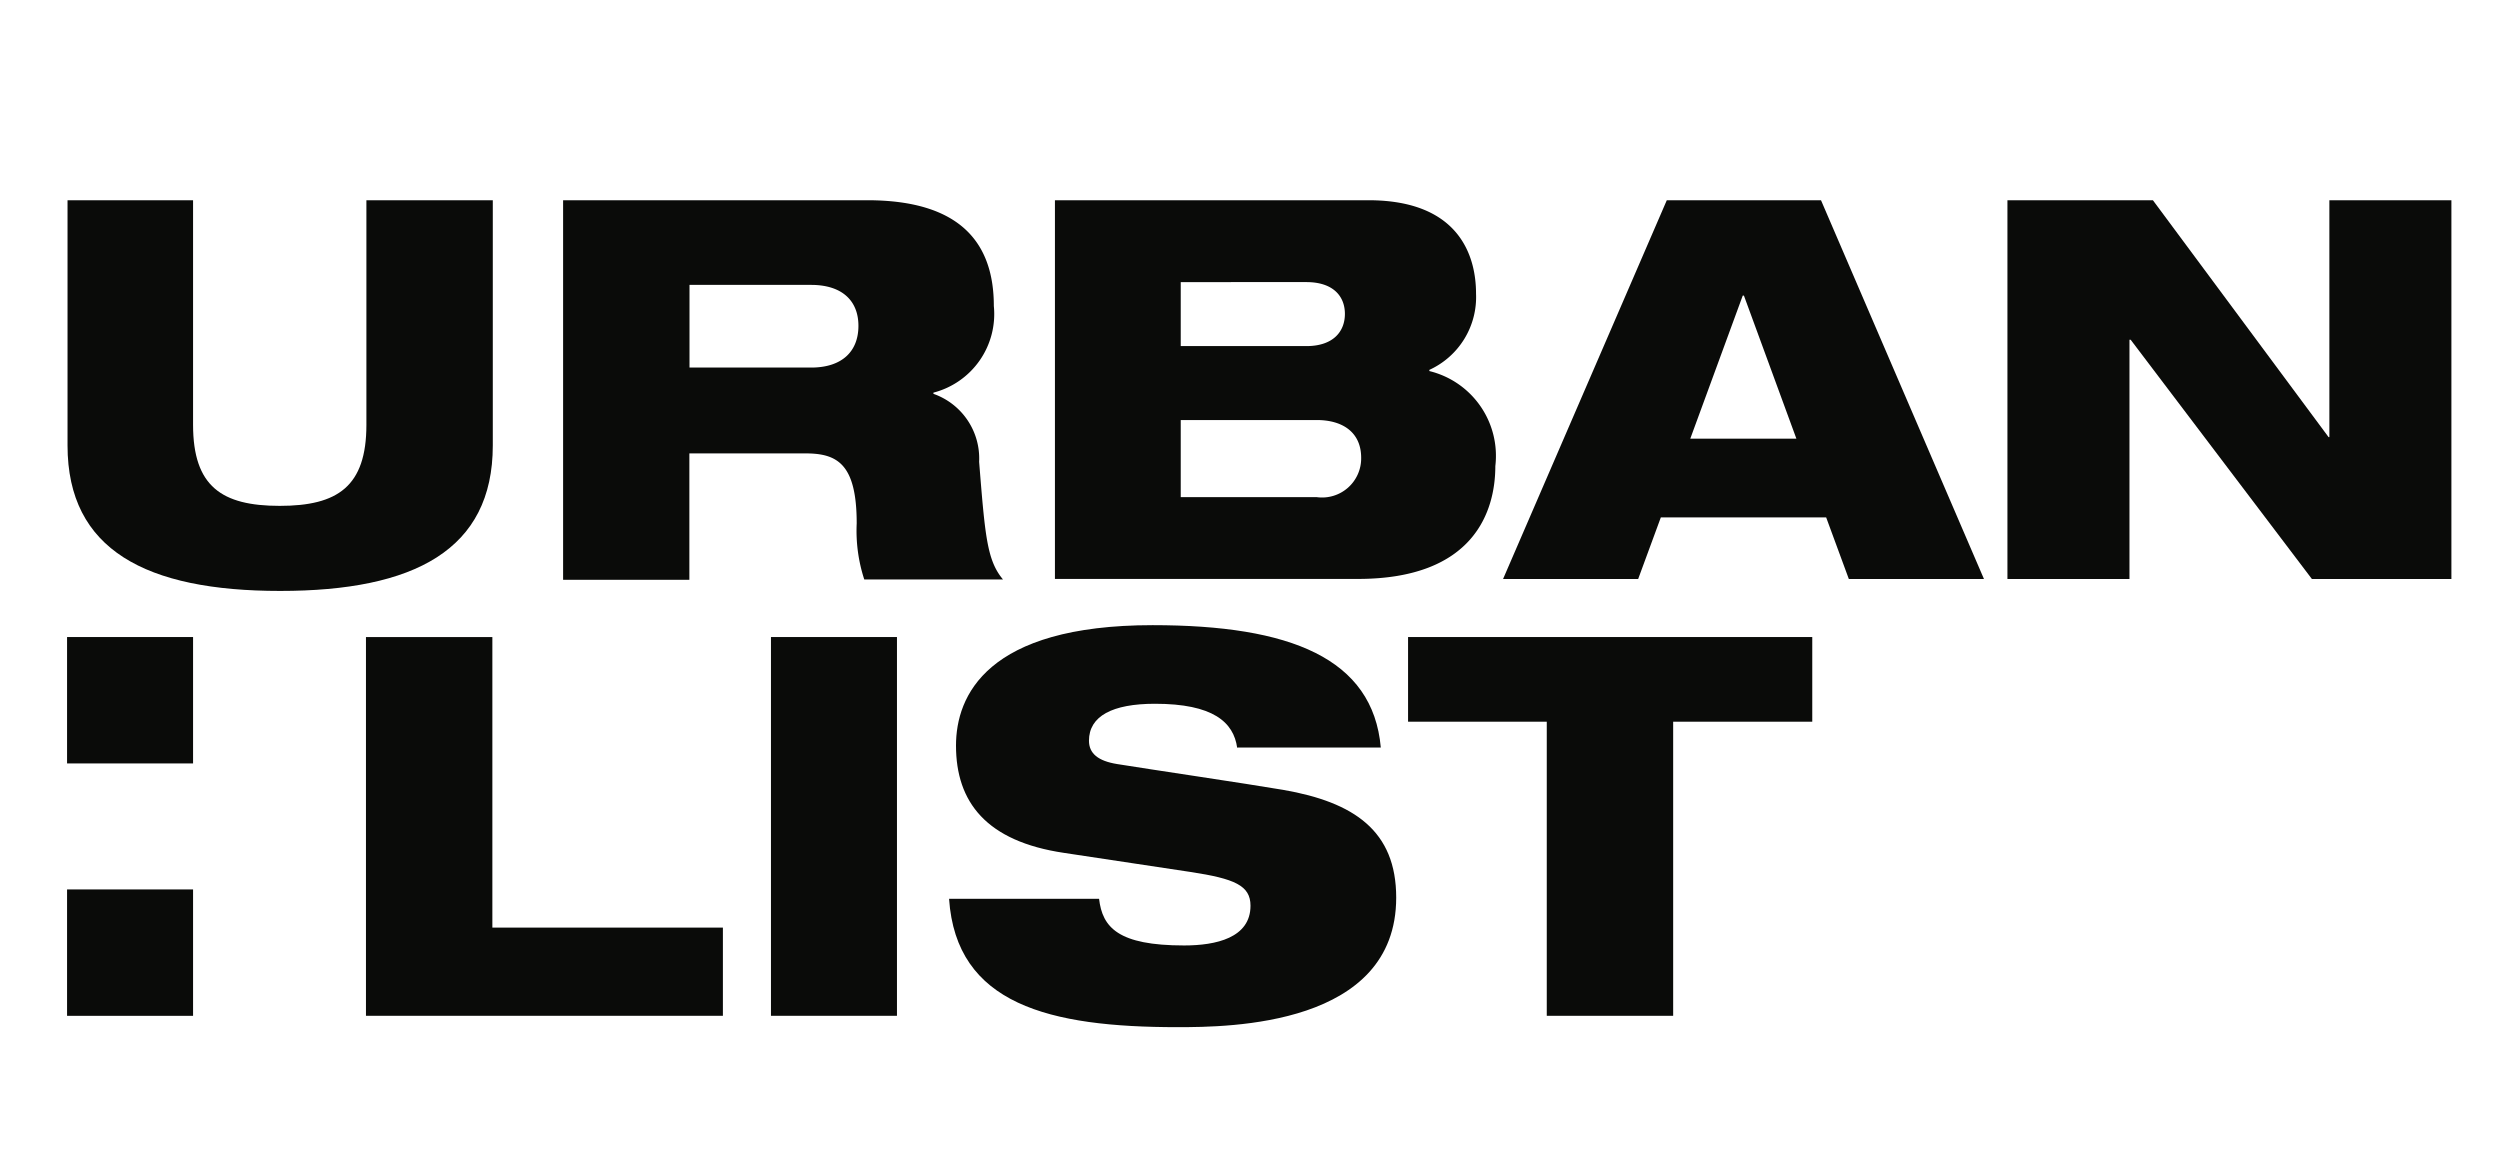 <svg xmlns="http://www.w3.org/2000/svg" xmlns:xlink="http://www.w3.org/1999/xlink" width="75" height="35" viewBox="0 0 75 35"><defs><clipPath id="a"><rect width="75" height="35" transform="translate(-10599 -7276)" fill="#fff"/></clipPath></defs><g transform="translate(10599 7276)" clip-path="url(#a)"><g transform="translate(-10597 -7269.993)"><g transform="translate(0 0)"><path d="M20.4,330.692h3.78V326.9H20.4Z" transform="translate(-20.388 -313.796)" fill="#0a0b09"/><path d="M20.4,394.192h3.78V390.4H20.4Z" transform="translate(-20.388 -369.724)" fill="#0a0b09"/><path d="M357.8,326.9h12.126v2.54h-4.173v8.823h-3.792V329.44H357.8V326.9" transform="translate(-317.558 -313.796)" fill="#0a0b09"/><path d="M250.945,327.584c-.107-.775-.727-1.324-2.468-1.324-1.276,0-1.979.37-1.979,1.109,0,.382.274.608.847.7.954.155,3.863.584,4.984.775,2.122.37,3.386,1.228,3.386,3.231,0,3.851-5,3.887-6.558,3.887-3.851,0-6.641-.68-6.856-3.851h4.5c.1.859.572,1.4,2.552,1.4.954,0,1.991-.227,1.991-1.192,0-.608-.477-.811-1.8-1.013l-3.792-.572c-2.337-.346-3.243-1.526-3.243-3.219,0-1.49.918-3.613,5.9-3.613,4.126,0,6.606.99,6.844,3.672h-4.3" transform="translate(-215.829 -311.154)" fill="#0a0b09"/><path d="M197.5,338.263h3.78V326.9H197.5Z" transform="translate(-176.371 -313.796)" fill="#0a0b09"/><path d="M95.6,326.9h3.792v8.716h6.916v2.647H95.6V326.9" transform="translate(-86.621 -313.796)" fill="#0a0b09"/><path d="M508.6,217h4.364l5.27,7.106h.024V217h3.661v11.363h-4.185l-5.437-7.178h-.036v7.178H508.6V217" transform="translate(-450.377 -217)" fill="#0a0b09"/><path d="M388.926,219.862h-.036l-1.574,4.292H390.5ZM386.612,217h4.626l4.889,11.363h-4.054l-.68-1.848h-4.96l-.68,1.848H381.7Z" transform="translate(-338.608 -217)" fill="#0a0b09"/><path d="M276.758,225.907a1.173,1.173,0,0,0,1.335-1.18c0-.751-.537-1.133-1.335-1.133H272.68v2.313Zm-4.078-4.531h3.768c.811,0,1.157-.441,1.157-.966s-.346-.954-1.157-.954H272.68ZM268.9,217h9.408c2.754,0,3.231,1.705,3.231,2.8a2.4,2.4,0,0,1-1.4,2.289v.036a2.617,2.617,0,0,1,1.979,2.85c0,1.347-.632,3.386-4.126,3.386h-9.086V217Z" transform="translate(-239.258 -217)" fill="#0a0b09"/><path d="M148.992,222.02h3.649c.918,0,1.419-.477,1.419-1.252,0-.751-.489-1.228-1.419-1.228h-3.649Zm-3.78-5.02h9.11c2.79,0,3.8,1.276,3.8,3.172a2.435,2.435,0,0,1-1.812,2.6v.036a2.055,2.055,0,0,1,1.371,2.039c.179,2.242.238,2.957.715,3.529h-4.161a4.7,4.7,0,0,1-.227-1.681c0-1.789-.584-2.1-1.538-2.1h-3.482v3.792H145.2V217Z" transform="translate(-130.307 -217)" fill="#0a0b09"/><path d="M20.3,217h3.792v6.737c0,1.848.859,2.432,2.6,2.432s2.6-.584,2.6-2.432V217h3.792v7.357c0,3.136-2.361,4.364-6.379,4.364s-6.379-1.228-6.379-4.364V217" transform="translate(-20.3 -217)" fill="#0a0b09"/></g></g></g></svg>